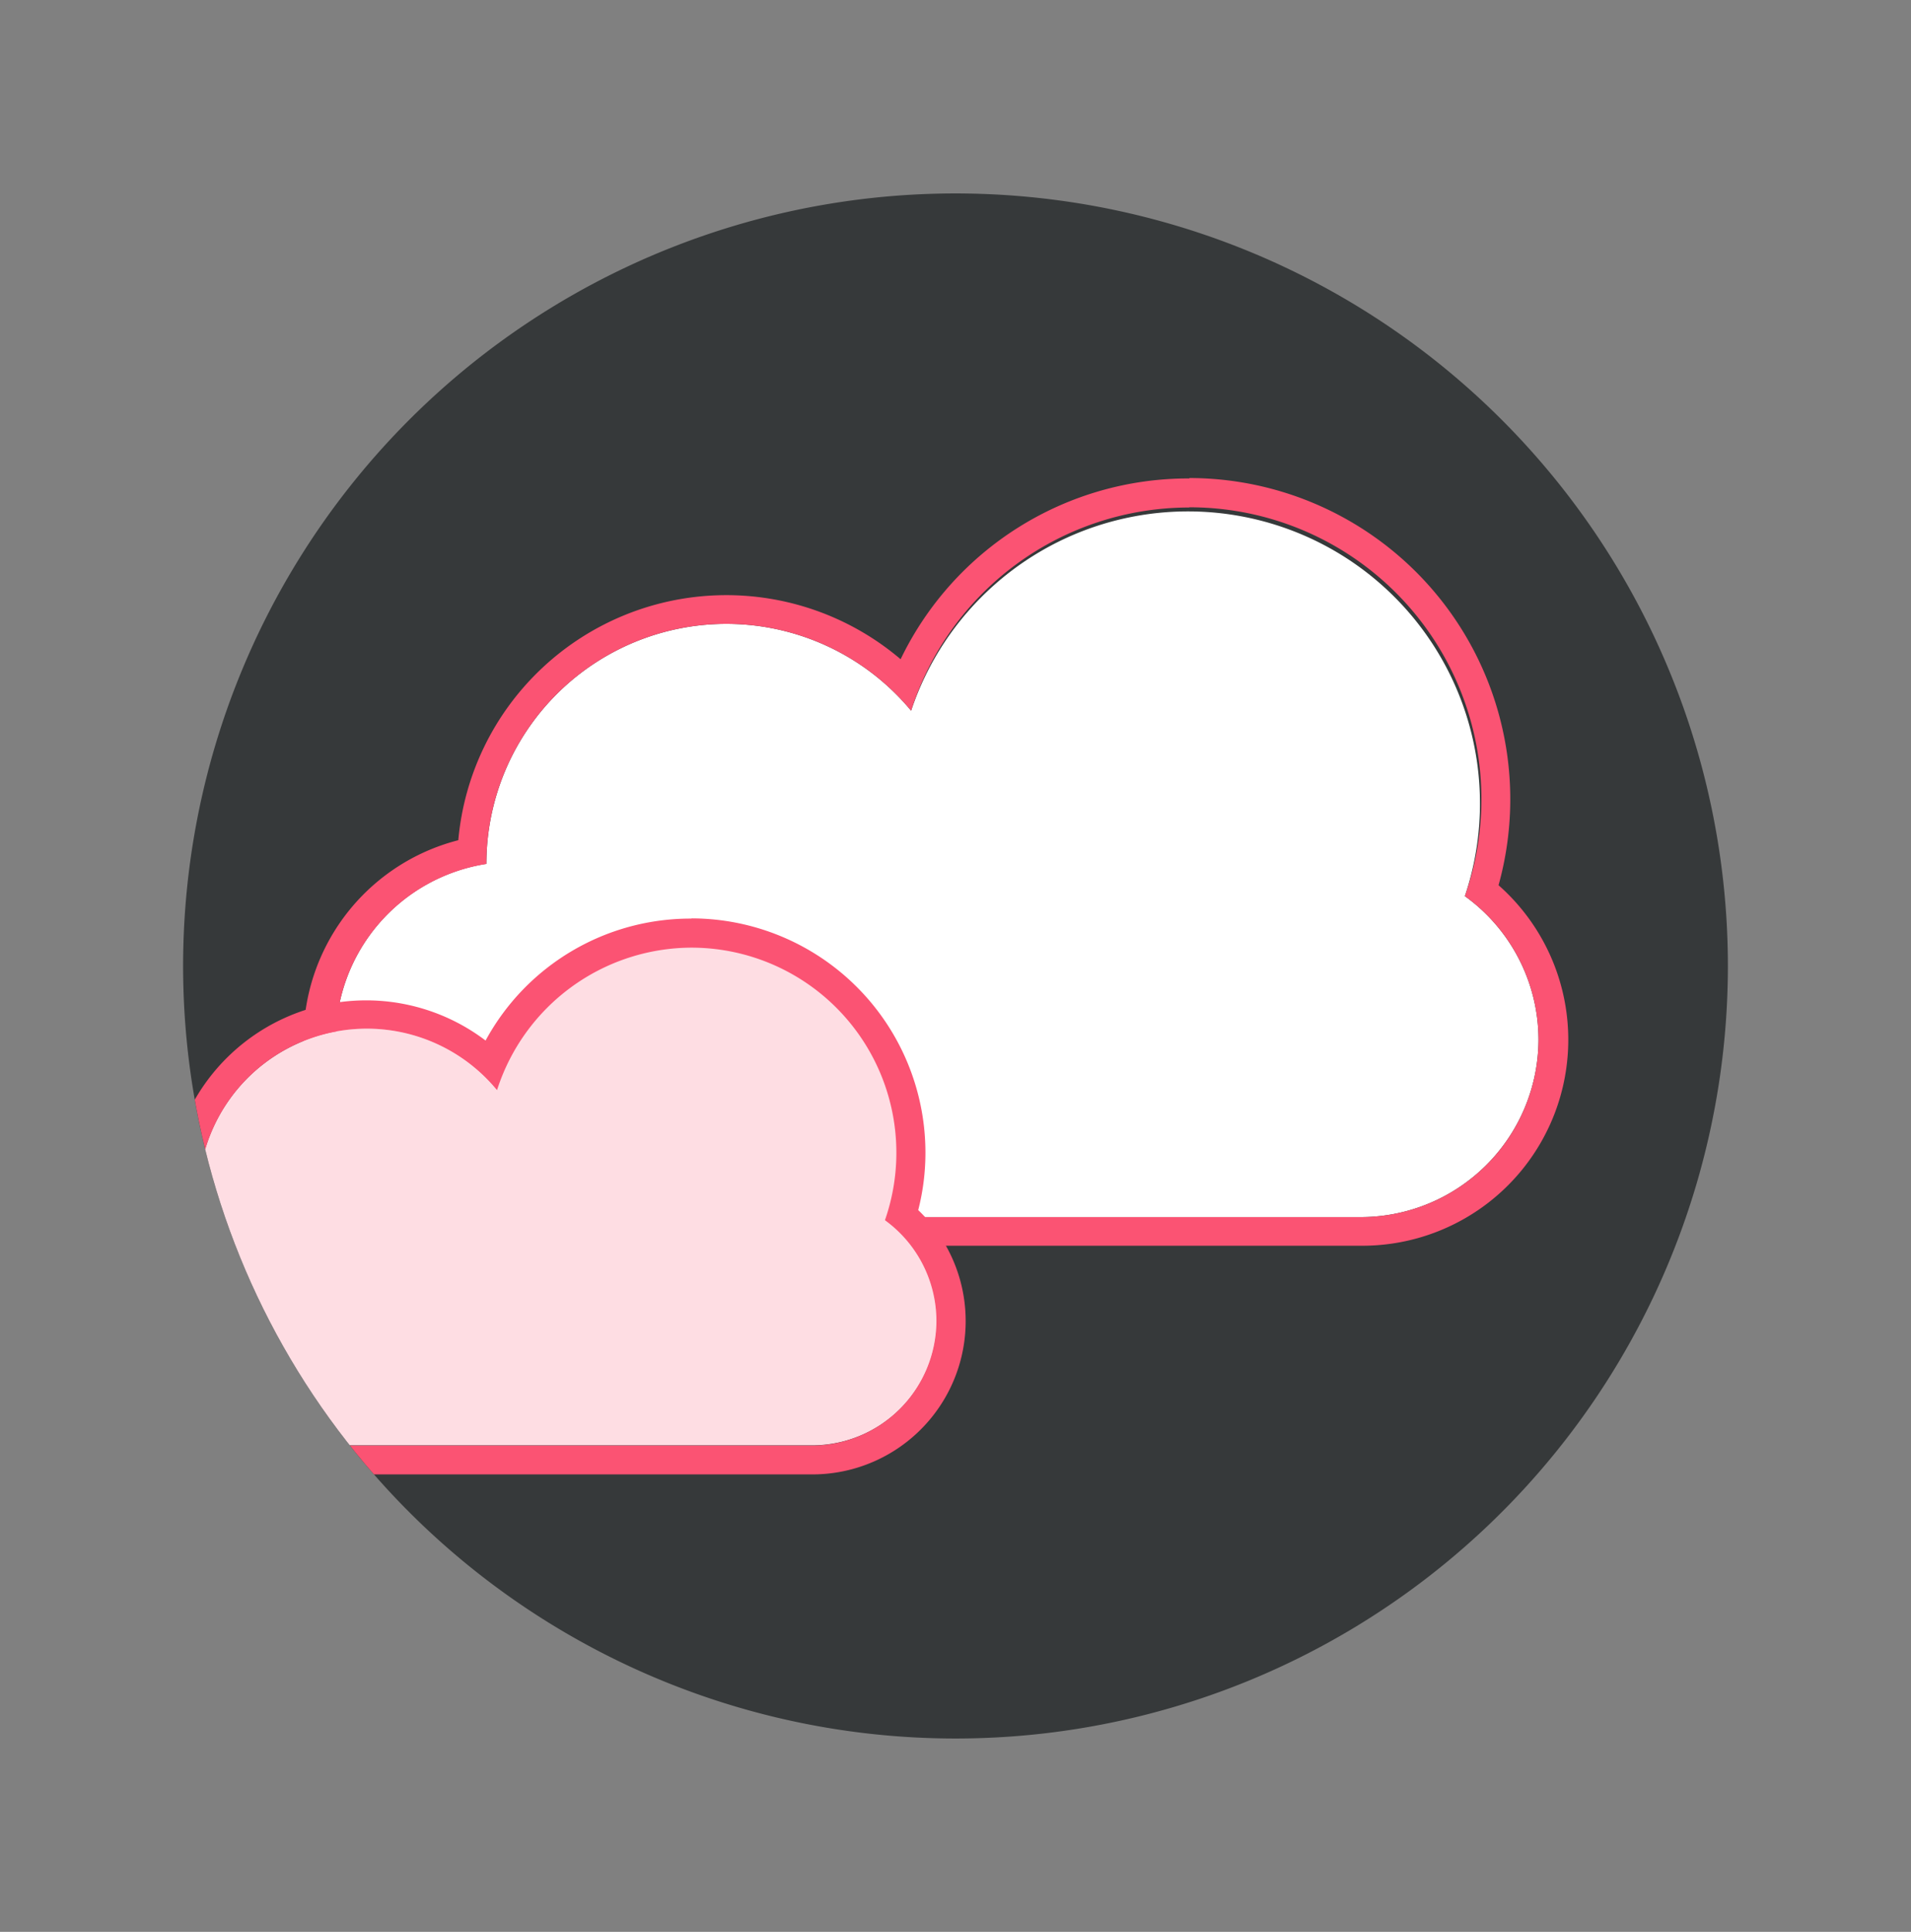 <svg id="Layer_1" data-name="Layer 1" xmlns="http://www.w3.org/2000/svg" xmlns:xlink="http://www.w3.org/1999/xlink" viewBox="0 0 185.56 187.55"><rect x="0" y="0" width="185.56" height="187.55" fill="#808080" stroke="none"/><defs><style>.cls-1{fill:none;}.cls-2{clip-path:url(#clip-path);}.cls-3{fill:#fb5373;}.cls-4{fill:#fff;}.cls-5{fill:#fdbac7;stroke:#fb5373;stroke-linecap:round;stroke-linejoin:round;stroke-width:3px;}.cls-6{fill:#36393a;}.cls-7{clip-path:url(#clip-path-2);}.cls-8{fill:#fedde3;}</style><clipPath id="clip-path"><path class="cls-1" d="M-40.72,93.78a75,75,0,0,1-75,75,75,75,0,0,1-75-75,74.82,74.82,0,0,1,4.32-25.15,75,75,0,0,1,14.93-25A75.21,75.21,0,0,1-147.6,25.87a74.69,74.69,0,0,1,31.88-7.09A75,75,0,0,1-40.72,93.78Z"/></clipPath><clipPath id="clip-path-2"><path class="cls-1" d="M17.78,93.78a75,75,0,1,0,75-75A75,75,0,0,0,17.78,93.78Z"/></clipPath></defs><g class="cls-2"><path class="cls-3" d="M-164.06,79.59l93.3-3.25,89,1.08s-22.71,46.79-89,46.79S-164.06,79.59-164.06,79.59Z"/><path class="cls-4" d="M-149.19,93.65V77.42s3.52-2.16,75.45-2.16,76.81.81,76.81.81l.27,21.1s-23.26,28.93-79,28.93S-149.19,93.65-149.19,93.65Z"/><path class="cls-5" d="M-164.56,79.9s.67-1.37,26.08,18.31a110.28,110.28,0,0,0,67.23,23.45c16.56,0,43.26-6.26,65.53-23S13.67,76.49,20.85,76.68s-24.56,40.78-35.2,50.09c-7.79,6.81-22.62,19.36-56.51,19.89C-122.07,147.47-164.56,79.9-164.56,79.9Z"/><path class="cls-5" d="M-164.79,78.85s24.22-.85,30.71,0,50.06,4.2,60.69,4S-18.71,79.13-12.75,79s35-1.61,35-1.61S-10.57,56.88-33.11,57.54s-35,4.85-39.94,4.63-35.59-6-45.42-4.62S-157.17,69-164.79,78.85Z"/></g><path class="cls-6" d="M92.78,18.78a75,75,0,1,0,75,75A75,75,0,0,0,92.78,18.78Z"/><g class="cls-7"><path class="cls-4" d="M47.23,83.86h0A23.3,23.3,0,0,1,88.47,69a28.35,28.35,0,1,1,53.77,18,17.21,17.21,0,0,1,7.15,13.93h0a17.28,17.28,0,0,1-17.23,17.23H49.84A17.28,17.28,0,0,1,32.6,100.88h0A17.29,17.29,0,0,1,47.23,83.86Z"/><path class="cls-3" d="M115.48,49.25A28.34,28.34,0,0,1,142.24,87a17.21,17.21,0,0,1,7.15,13.93h0a17.28,17.28,0,0,1-17.23,17.23H49.84A17.28,17.28,0,0,1,32.6,100.88h0a17.29,17.29,0,0,1,14.63-17h0A23.3,23.3,0,0,1,88.47,69a28.35,28.35,0,0,1,27-19.73m0-2.82A31,31,0,0,0,87.45,64,26.13,26.13,0,0,0,44.5,81.57a20,20,0,0,0,5.34,39.37h82.32a20,20,0,0,0,13.35-35,31.18,31.18,0,0,0-30-39.53Z"/><path class="cls-8" d="M19.24,116.28h0a16.36,16.36,0,0,1,29-10.44,19.9,19.9,0,1,1,37.74,12.6,12.11,12.11,0,0,1,5,9.78h0a12.14,12.14,0,0,1-12.1,12.1H21.07A12.13,12.13,0,0,1,9,128.22H9A12.12,12.12,0,0,1,19.24,116.28Z"/><path class="cls-3" d="M67.15,92a19.91,19.91,0,0,1,18.78,26.46,12.11,12.11,0,0,1,5,9.78h0a12.14,12.14,0,0,1-12.1,12.1H21.07A12.13,12.13,0,0,1,9,128.22H9a12.12,12.12,0,0,1,10.26-11.94h0a16.36,16.36,0,0,1,29-10.44A19.89,19.89,0,0,1,67.15,92m0-2.82a22.64,22.64,0,0,0-20,11.84,19.18,19.18,0,0,0-30.64,13,14.91,14.91,0,0,0,4.52,29.12H78.85a14.89,14.89,0,0,0,10.31-25.66,22.44,22.44,0,0,0,.7-5.6A22.74,22.74,0,0,0,67.15,89.16Z"/></g></svg>